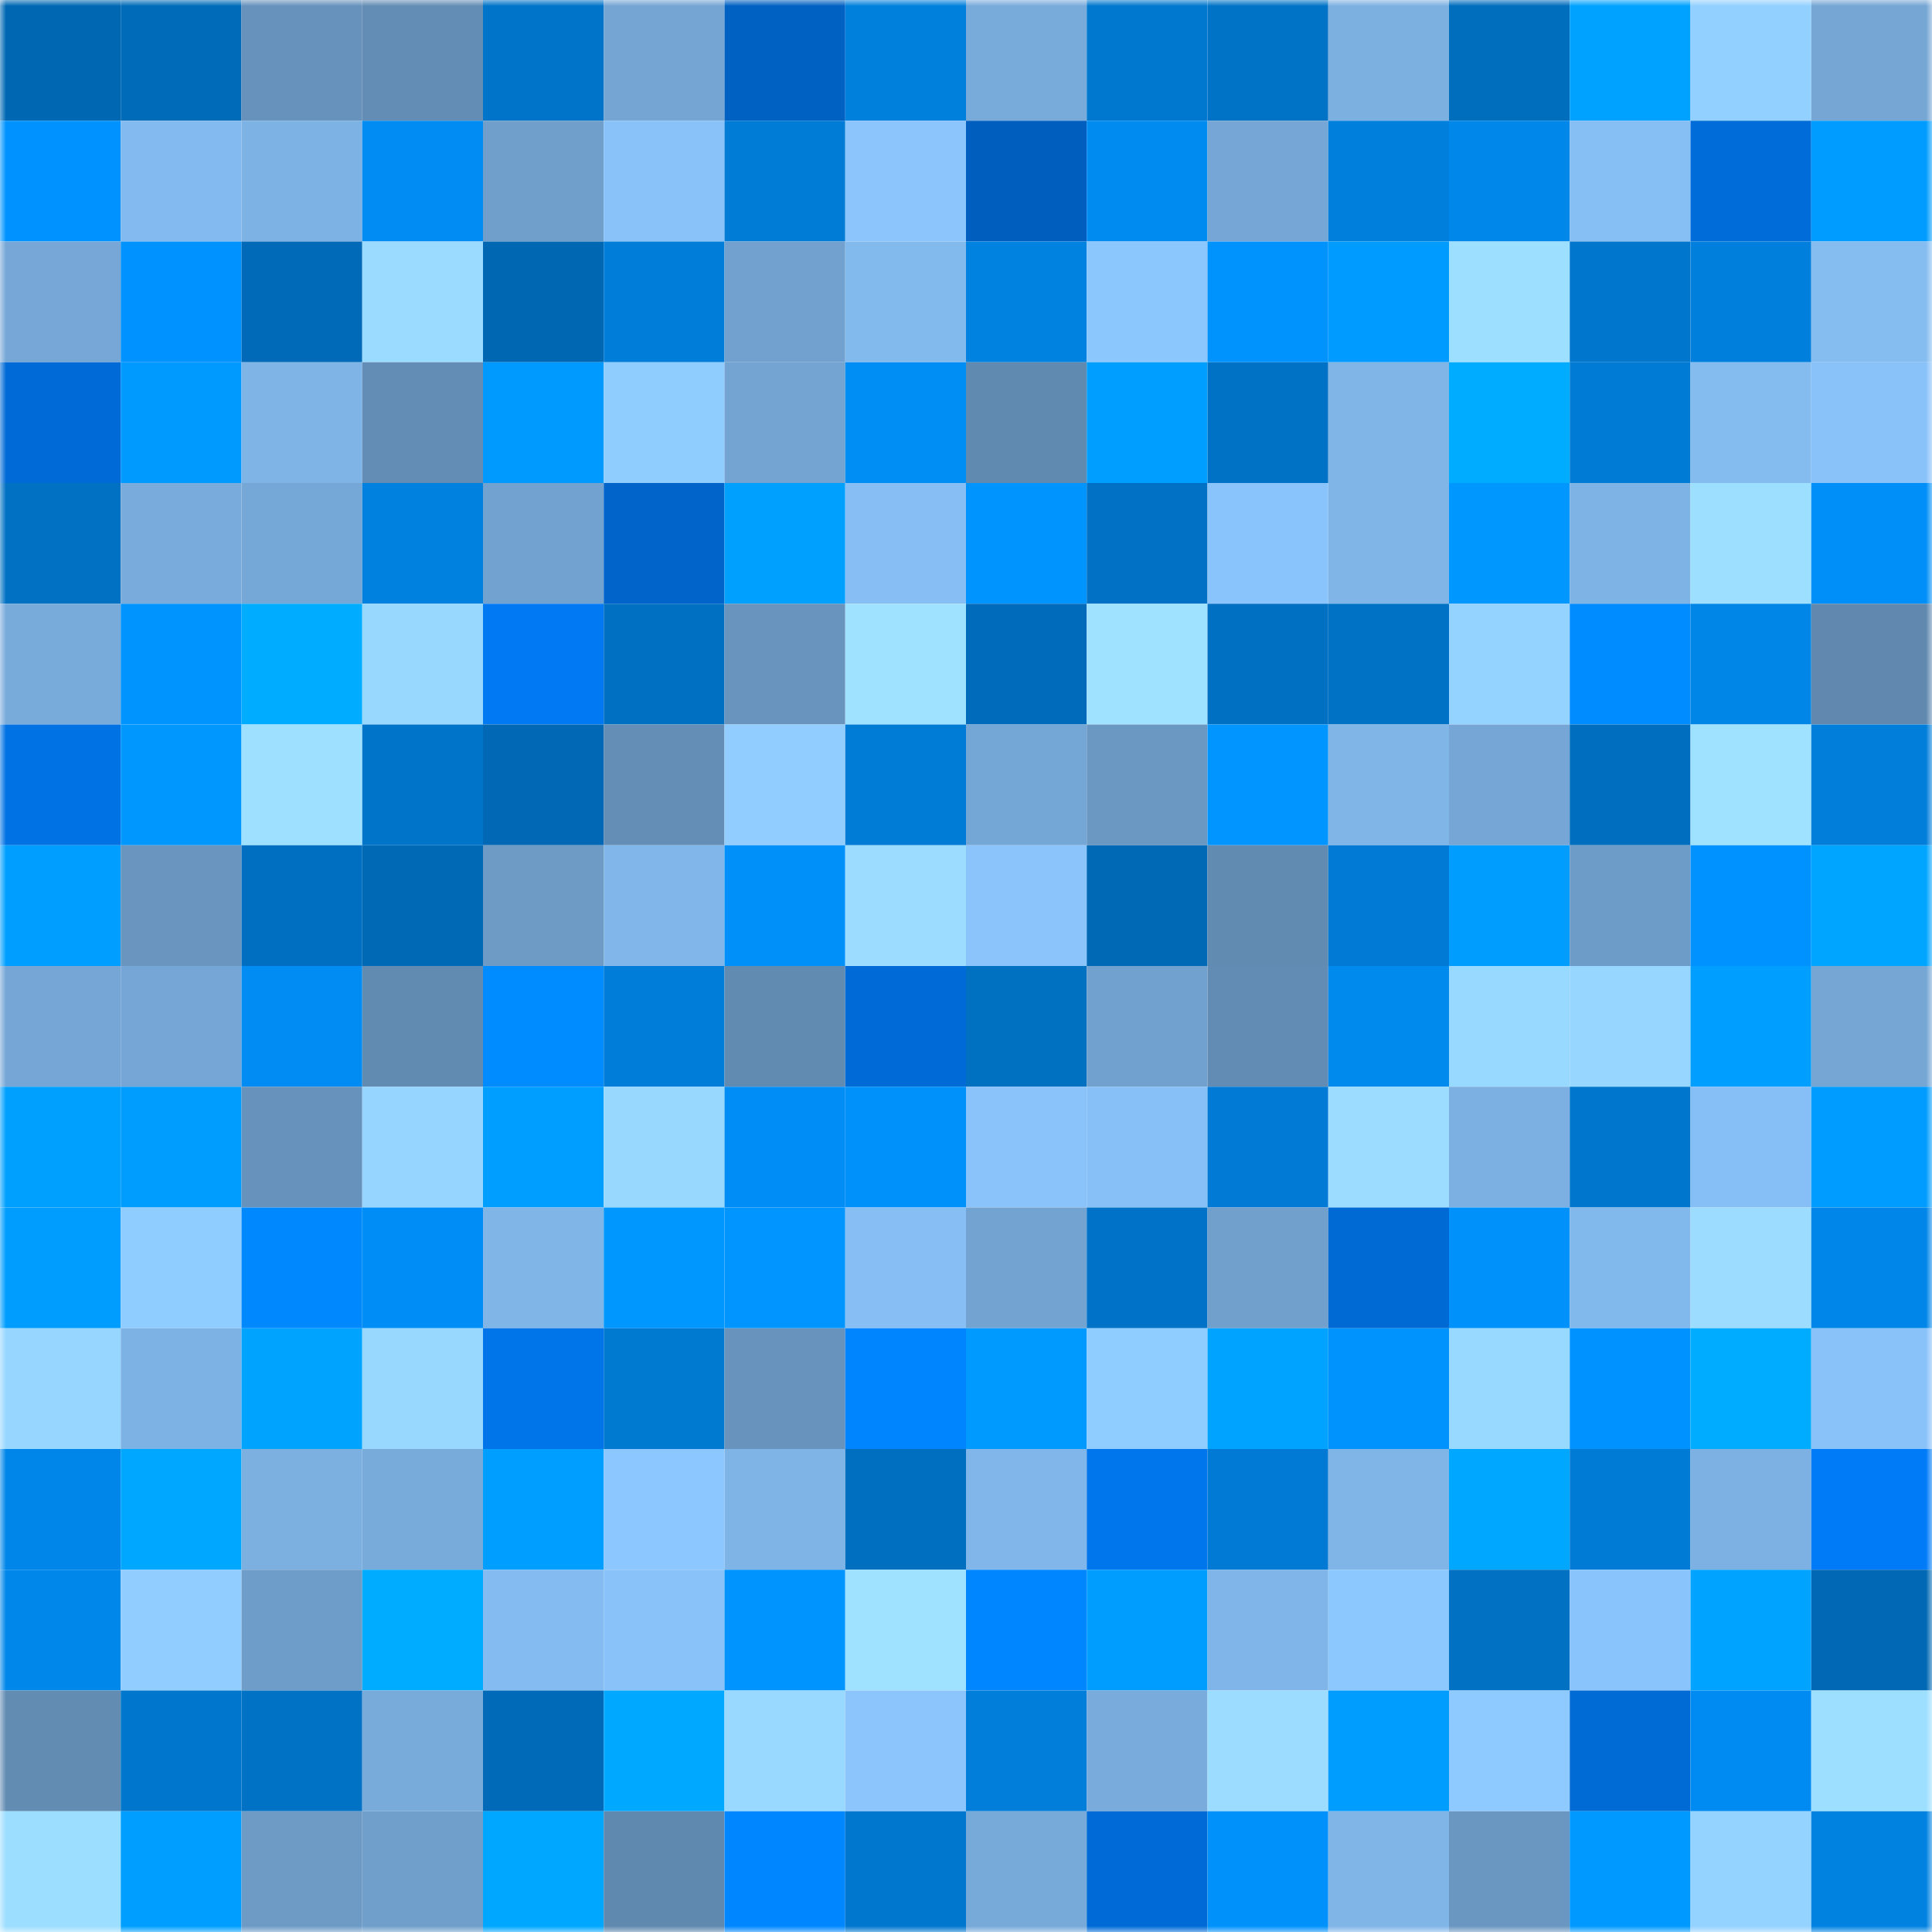 <svg viewBox="0 0 160 160" fill="none" role="img" xmlns="http://www.w3.org/2000/svg" width="240" height="240" name="ens%2Cmillard1240.eth"><mask id="1875974333" mask-type="alpha" maskUnits="userSpaceOnUse" x="0" y="0" width="160" height="160"><rect width="160" height="160" fill="#FFFFFF"></rect></mask><g mask="url(#1875974333)"><rect x="0" y="0" width="10" height="10" fill="#0068b3"></rect><rect x="10" y="0" width="10" height="10" fill="#006bb9"></rect><rect x="20" y="0" width="10" height="10" fill="#6792bb"></rect><rect x="30" y="0" width="10" height="10" fill="#648db5"></rect><rect x="40" y="0" width="10" height="10" fill="#0074c8"></rect><rect x="50" y="0" width="10" height="10" fill="#74a5d3"></rect><rect x="60" y="0" width="10" height="10" fill="#0061c3"></rect><rect x="70" y="0" width="10" height="10" fill="#0080dd"></rect><rect x="80" y="0" width="10" height="10" fill="#78aada"></rect><rect x="90" y="0" width="10" height="10" fill="#0078cf"></rect><rect x="100" y="0" width="10" height="10" fill="#0073c7"></rect><rect x="110" y="0" width="10" height="10" fill="#7cb0e1"></rect><rect x="120" y="0" width="10" height="10" fill="#006dbd"></rect><rect x="130" y="0" width="10" height="10" fill="#00a2ff"></rect><rect x="140" y="0" width="10" height="10" fill="#92d0ff"></rect><rect x="150" y="0" width="10" height="10" fill="#75a6d4"></rect><rect x="0" y="10" width="10" height="10" fill="#0093ff"></rect><rect x="10" y="10" width="10" height="10" fill="#83baef"></rect><rect x="20" y="10" width="10" height="10" fill="#7db2e4"></rect><rect x="30" y="10" width="10" height="10" fill="#008cf2"></rect><rect x="40" y="10" width="10" height="10" fill="#709fcb"></rect><rect x="50" y="10" width="10" height="10" fill="#88c2f8"></rect><rect x="60" y="10" width="10" height="10" fill="#007cd6"></rect><rect x="70" y="10" width="10" height="10" fill="#8bc5fc"></rect><rect x="80" y="10" width="10" height="10" fill="#005fbe"></rect><rect x="90" y="10" width="10" height="10" fill="#008bf1"></rect><rect x="100" y="10" width="10" height="10" fill="#75a6d5"></rect><rect x="110" y="10" width="10" height="10" fill="#007fdc"></rect><rect x="120" y="10" width="10" height="10" fill="#0087ea"></rect><rect x="130" y="10" width="10" height="10" fill="#86bff4"></rect><rect x="140" y="10" width="10" height="10" fill="#006cda"></rect><rect x="150" y="10" width="10" height="10" fill="#009cff"></rect><rect x="0" y="20" width="10" height="10" fill="#76a7d6"></rect><rect x="10" y="20" width="10" height="10" fill="#0092ff"></rect><rect x="20" y="20" width="10" height="10" fill="#006ab8"></rect><rect x="30" y="20" width="10" height="10" fill="#9adbff"></rect><rect x="40" y="20" width="10" height="10" fill="#0068b3"></rect><rect x="50" y="20" width="10" height="10" fill="#007dd9"></rect><rect x="60" y="20" width="10" height="10" fill="#72a1cf"></rect><rect x="70" y="20" width="10" height="10" fill="#83baee"></rect><rect x="80" y="20" width="10" height="10" fill="#0082e1"></rect><rect x="90" y="20" width="10" height="10" fill="#8bc6fd"></rect><rect x="100" y="20" width="10" height="10" fill="#0093fe"></rect><rect x="110" y="20" width="10" height="10" fill="#009bff"></rect><rect x="120" y="20" width="10" height="10" fill="#9cdfff"></rect><rect x="130" y="20" width="10" height="10" fill="#0077cd"></rect><rect x="140" y="20" width="10" height="10" fill="#007fdc"></rect><rect x="150" y="20" width="10" height="10" fill="#85bdf1"></rect><rect x="0" y="30" width="10" height="10" fill="#006bd7"></rect><rect x="10" y="30" width="10" height="10" fill="#009aff"></rect><rect x="20" y="30" width="10" height="10" fill="#7fb4e7"></rect><rect x="30" y="30" width="10" height="10" fill="#648db5"></rect><rect x="40" y="30" width="10" height="10" fill="#009aff"></rect><rect x="50" y="30" width="10" height="10" fill="#90cdff"></rect><rect x="60" y="30" width="10" height="10" fill="#73a4d2"></rect><rect x="70" y="30" width="10" height="10" fill="#008df4"></rect><rect x="80" y="30" width="10" height="10" fill="#618ab1"></rect><rect x="90" y="30" width="10" height="10" fill="#009fff"></rect><rect x="100" y="30" width="10" height="10" fill="#0072c6"></rect><rect x="110" y="30" width="10" height="10" fill="#80b5e8"></rect><rect x="120" y="30" width="10" height="10" fill="#00acff"></rect><rect x="130" y="30" width="10" height="10" fill="#007bd5"></rect><rect x="140" y="30" width="10" height="10" fill="#84bcf0"></rect><rect x="150" y="30" width="10" height="10" fill="#89c2f9"></rect><rect x="0" y="40" width="10" height="10" fill="#0071c3"></rect><rect x="10" y="40" width="10" height="10" fill="#79acdc"></rect><rect x="20" y="40" width="10" height="10" fill="#76a8d7"></rect><rect x="30" y="40" width="10" height="10" fill="#0081df"></rect><rect x="40" y="40" width="10" height="10" fill="#72a2d0"></rect><rect x="50" y="40" width="10" height="10" fill="#0064ca"></rect><rect x="60" y="40" width="10" height="10" fill="#00a0ff"></rect><rect x="70" y="40" width="10" height="10" fill="#87bff5"></rect><rect x="80" y="40" width="10" height="10" fill="#0094ff"></rect><rect x="90" y="40" width="10" height="10" fill="#0071c4"></rect><rect x="100" y="40" width="10" height="10" fill="#8ac4fc"></rect><rect x="110" y="40" width="10" height="10" fill="#80b5e8"></rect><rect x="120" y="40" width="10" height="10" fill="#0097ff"></rect><rect x="130" y="40" width="10" height="10" fill="#7eb3e6"></rect><rect x="140" y="40" width="10" height="10" fill="#9ddfff"></rect><rect x="150" y="40" width="10" height="10" fill="#008ff8"></rect><rect x="0" y="50" width="10" height="10" fill="#78aada"></rect><rect x="10" y="50" width="10" height="10" fill="#0094ff"></rect><rect x="20" y="50" width="10" height="10" fill="#00acff"></rect><rect x="30" y="50" width="10" height="10" fill="#98d8ff"></rect><rect x="40" y="50" width="10" height="10" fill="#0079f3"></rect><rect x="50" y="50" width="10" height="10" fill="#0070c2"></rect><rect x="60" y="50" width="10" height="10" fill="#6894bd"></rect><rect x="70" y="50" width="10" height="10" fill="#9fe2ff"></rect><rect x="80" y="50" width="10" height="10" fill="#006bba"></rect><rect x="90" y="50" width="10" height="10" fill="#9fe2ff"></rect><rect x="100" y="50" width="10" height="10" fill="#0070c2"></rect><rect x="110" y="50" width="10" height="10" fill="#0072c5"></rect><rect x="120" y="50" width="10" height="10" fill="#94d2ff"></rect><rect x="130" y="50" width="10" height="10" fill="#008cff"></rect><rect x="140" y="50" width="10" height="10" fill="#0086e7"></rect><rect x="150" y="50" width="10" height="10" fill="#6189b0"></rect><rect x="0" y="60" width="10" height="10" fill="#0072e4"></rect><rect x="10" y="60" width="10" height="10" fill="#0098ff"></rect><rect x="20" y="60" width="10" height="10" fill="#9de0ff"></rect><rect x="30" y="60" width="10" height="10" fill="#0074c9"></rect><rect x="40" y="60" width="10" height="10" fill="#0068b4"></rect><rect x="50" y="60" width="10" height="10" fill="#648eb6"></rect><rect x="60" y="60" width="10" height="10" fill="#91ceff"></rect><rect x="70" y="60" width="10" height="10" fill="#007cd6"></rect><rect x="80" y="60" width="10" height="10" fill="#75a7d6"></rect><rect x="90" y="60" width="10" height="10" fill="#6b98c3"></rect><rect x="100" y="60" width="10" height="10" fill="#0095ff"></rect><rect x="110" y="60" width="10" height="10" fill="#80b5e8"></rect><rect x="120" y="60" width="10" height="10" fill="#75a6d5"></rect><rect x="130" y="60" width="10" height="10" fill="#006ebe"></rect><rect x="140" y="60" width="10" height="10" fill="#9fe2ff"></rect><rect x="150" y="60" width="10" height="10" fill="#007eda"></rect><rect x="0" y="70" width="10" height="10" fill="#009fff"></rect><rect x="10" y="70" width="10" height="10" fill="#6995bf"></rect><rect x="20" y="70" width="10" height="10" fill="#006fc1"></rect><rect x="30" y="70" width="10" height="10" fill="#0069b6"></rect><rect x="40" y="70" width="10" height="10" fill="#6d9bc6"></rect><rect x="50" y="70" width="10" height="10" fill="#80b6e9"></rect><rect x="60" y="70" width="10" height="10" fill="#0090fa"></rect><rect x="70" y="70" width="10" height="10" fill="#9bdcff"></rect><rect x="80" y="70" width="10" height="10" fill="#8ac4fb"></rect><rect x="90" y="70" width="10" height="10" fill="#0069b5"></rect><rect x="100" y="70" width="10" height="10" fill="#628bb2"></rect><rect x="110" y="70" width="10" height="10" fill="#007ad4"></rect><rect x="120" y="70" width="10" height="10" fill="#009dff"></rect><rect x="130" y="70" width="10" height="10" fill="#6e9cc8"></rect><rect x="140" y="70" width="10" height="10" fill="#0093ff"></rect><rect x="150" y="70" width="10" height="10" fill="#00a5ff"></rect><rect x="0" y="80" width="10" height="10" fill="#75a6d5"></rect><rect x="10" y="80" width="10" height="10" fill="#75a6d5"></rect><rect x="20" y="80" width="10" height="10" fill="#008cf3"></rect><rect x="30" y="80" width="10" height="10" fill="#628bb1"></rect><rect x="40" y="80" width="10" height="10" fill="#008cff"></rect><rect x="50" y="80" width="10" height="10" fill="#007dd9"></rect><rect x="60" y="80" width="10" height="10" fill="#628bb2"></rect><rect x="70" y="80" width="10" height="10" fill="#006bd6"></rect><rect x="80" y="80" width="10" height="10" fill="#0070c1"></rect><rect x="90" y="80" width="10" height="10" fill="#71a1ce"></rect><rect x="100" y="80" width="10" height="10" fill="#638cb4"></rect><rect x="110" y="80" width="10" height="10" fill="#008aee"></rect><rect x="120" y="80" width="10" height="10" fill="#98d9ff"></rect><rect x="130" y="80" width="10" height="10" fill="#96d6ff"></rect><rect x="140" y="80" width="10" height="10" fill="#009eff"></rect><rect x="150" y="80" width="10" height="10" fill="#75a6d4"></rect><rect x="0" y="90" width="10" height="10" fill="#00a0ff"></rect><rect x="10" y="90" width="10" height="10" fill="#009dff"></rect><rect x="20" y="90" width="10" height="10" fill="#6792bb"></rect><rect x="30" y="90" width="10" height="10" fill="#96d5ff"></rect><rect x="40" y="90" width="10" height="10" fill="#009fff"></rect><rect x="50" y="90" width="10" height="10" fill="#98d8ff"></rect><rect x="60" y="90" width="10" height="10" fill="#008df5"></rect><rect x="70" y="90" width="10" height="10" fill="#0091fb"></rect><rect x="80" y="90" width="10" height="10" fill="#89c3fa"></rect><rect x="90" y="90" width="10" height="10" fill="#87c0f6"></rect><rect x="100" y="90" width="10" height="10" fill="#007ad4"></rect><rect x="110" y="90" width="10" height="10" fill="#9cddff"></rect><rect x="120" y="90" width="10" height="10" fill="#7cb0e2"></rect><rect x="130" y="90" width="10" height="10" fill="#0077cd"></rect><rect x="140" y="90" width="10" height="10" fill="#86bff5"></rect><rect x="150" y="90" width="10" height="10" fill="#009cff"></rect><rect x="0" y="100" width="10" height="10" fill="#009dff"></rect><rect x="10" y="100" width="10" height="10" fill="#8fccff"></rect><rect x="20" y="100" width="10" height="10" fill="#0089ff"></rect><rect x="30" y="100" width="10" height="10" fill="#008ef6"></rect><rect x="40" y="100" width="10" height="10" fill="#7fb5e7"></rect><rect x="50" y="100" width="10" height="10" fill="#0097ff"></rect><rect x="60" y="100" width="10" height="10" fill="#0095ff"></rect><rect x="70" y="100" width="10" height="10" fill="#87bff5"></rect><rect x="80" y="100" width="10" height="10" fill="#73a3d1"></rect><rect x="90" y="100" width="10" height="10" fill="#0073c8"></rect><rect x="100" y="100" width="10" height="10" fill="#71a0cd"></rect><rect x="110" y="100" width="10" height="10" fill="#006ad4"></rect><rect x="120" y="100" width="10" height="10" fill="#0091fb"></rect><rect x="130" y="100" width="10" height="10" fill="#82b9ed"></rect><rect x="140" y="100" width="10" height="10" fill="#9bdcff"></rect><rect x="150" y="100" width="10" height="10" fill="#0086e9"></rect><rect x="0" y="110" width="10" height="10" fill="#96d6ff"></rect><rect x="10" y="110" width="10" height="10" fill="#7db2e4"></rect><rect x="20" y="110" width="10" height="10" fill="#00a4ff"></rect><rect x="30" y="110" width="10" height="10" fill="#98d8ff"></rect><rect x="40" y="110" width="10" height="10" fill="#0074e9"></rect><rect x="50" y="110" width="10" height="10" fill="#0079d1"></rect><rect x="60" y="110" width="10" height="10" fill="#6893bc"></rect><rect x="70" y="110" width="10" height="10" fill="#0085ff"></rect><rect x="80" y="110" width="10" height="10" fill="#009aff"></rect><rect x="90" y="110" width="10" height="10" fill="#8fccff"></rect><rect x="100" y="110" width="10" height="10" fill="#00a3ff"></rect><rect x="110" y="110" width="10" height="10" fill="#0092fd"></rect><rect x="120" y="110" width="10" height="10" fill="#98d9ff"></rect><rect x="130" y="110" width="10" height="10" fill="#0093ff"></rect><rect x="140" y="110" width="10" height="10" fill="#00acff"></rect><rect x="150" y="110" width="10" height="10" fill="#89c2f9"></rect><rect x="0" y="120" width="10" height="10" fill="#0086e8"></rect><rect x="10" y="120" width="10" height="10" fill="#00a7ff"></rect><rect x="20" y="120" width="10" height="10" fill="#7cb0e1"></rect><rect x="30" y="120" width="10" height="10" fill="#78aada"></rect><rect x="40" y="120" width="10" height="10" fill="#009eff"></rect><rect x="50" y="120" width="10" height="10" fill="#8cc7ff"></rect><rect x="60" y="120" width="10" height="10" fill="#7fb4e7"></rect><rect x="70" y="120" width="10" height="10" fill="#006fbf"></rect><rect x="80" y="120" width="10" height="10" fill="#80b6e9"></rect><rect x="90" y="120" width="10" height="10" fill="#0076ed"></rect><rect x="100" y="120" width="10" height="10" fill="#007ad4"></rect><rect x="110" y="120" width="10" height="10" fill="#80b5e8"></rect><rect x="120" y="120" width="10" height="10" fill="#00a7ff"></rect><rect x="130" y="120" width="10" height="10" fill="#007bd5"></rect><rect x="140" y="120" width="10" height="10" fill="#7db1e3"></rect><rect x="150" y="120" width="10" height="10" fill="#007bf8"></rect><rect x="0" y="130" width="10" height="10" fill="#0087ea"></rect><rect x="10" y="130" width="10" height="10" fill="#91ceff"></rect><rect x="20" y="130" width="10" height="10" fill="#6f9dc9"></rect><rect x="30" y="130" width="10" height="10" fill="#00acff"></rect><rect x="40" y="130" width="10" height="10" fill="#84bbf0"></rect><rect x="50" y="130" width="10" height="10" fill="#88c2f8"></rect><rect x="60" y="130" width="10" height="10" fill="#0094ff"></rect><rect x="70" y="130" width="10" height="10" fill="#9fe2ff"></rect><rect x="80" y="130" width="10" height="10" fill="#0087ff"></rect><rect x="90" y="130" width="10" height="10" fill="#009dff"></rect><rect x="100" y="130" width="10" height="10" fill="#7fb5e8"></rect><rect x="110" y="130" width="10" height="10" fill="#8cc7fe"></rect><rect x="120" y="130" width="10" height="10" fill="#0071c3"></rect><rect x="130" y="130" width="10" height="10" fill="#8ac4fc"></rect><rect x="140" y="130" width="10" height="10" fill="#00a3ff"></rect><rect x="150" y="130" width="10" height="10" fill="#0068b4"></rect><rect x="0" y="140" width="10" height="10" fill="#638cb3"></rect><rect x="10" y="140" width="10" height="10" fill="#0076cc"></rect><rect x="20" y="140" width="10" height="10" fill="#0072c5"></rect><rect x="30" y="140" width="10" height="10" fill="#78aada"></rect><rect x="40" y="140" width="10" height="10" fill="#006ab8"></rect><rect x="50" y="140" width="10" height="10" fill="#00a8ff"></rect><rect x="60" y="140" width="10" height="10" fill="#99d9ff"></rect><rect x="70" y="140" width="10" height="10" fill="#8bc5fc"></rect><rect x="80" y="140" width="10" height="10" fill="#007eda"></rect><rect x="90" y="140" width="10" height="10" fill="#79acdc"></rect><rect x="100" y="140" width="10" height="10" fill="#9cddff"></rect><rect x="110" y="140" width="10" height="10" fill="#009dff"></rect><rect x="120" y="140" width="10" height="10" fill="#8ec9ff"></rect><rect x="130" y="140" width="10" height="10" fill="#006ad5"></rect><rect x="140" y="140" width="10" height="10" fill="#008bf2"></rect><rect x="150" y="140" width="10" height="10" fill="#9ddfff"></rect><rect x="0" y="150" width="10" height="10" fill="#9cdeff"></rect><rect x="10" y="150" width="10" height="10" fill="#009fff"></rect><rect x="20" y="150" width="10" height="10" fill="#6d9bc6"></rect><rect x="30" y="150" width="10" height="10" fill="#709fcb"></rect><rect x="40" y="150" width="10" height="10" fill="#00a7ff"></rect><rect x="50" y="150" width="10" height="10" fill="#6089af"></rect><rect x="60" y="150" width="10" height="10" fill="#0087ff"></rect><rect x="70" y="150" width="10" height="10" fill="#0077ce"></rect><rect x="80" y="150" width="10" height="10" fill="#77a9d9"></rect><rect x="90" y="150" width="10" height="10" fill="#006bd7"></rect><rect x="100" y="150" width="10" height="10" fill="#0091fb"></rect><rect x="110" y="150" width="10" height="10" fill="#80b5e8"></rect><rect x="120" y="150" width="10" height="10" fill="#6a97c1"></rect><rect x="130" y="150" width="10" height="10" fill="#0099ff"></rect><rect x="140" y="150" width="10" height="10" fill="#94d2ff"></rect><rect x="150" y="150" width="10" height="10" fill="#0082e1"></rect></g></svg>